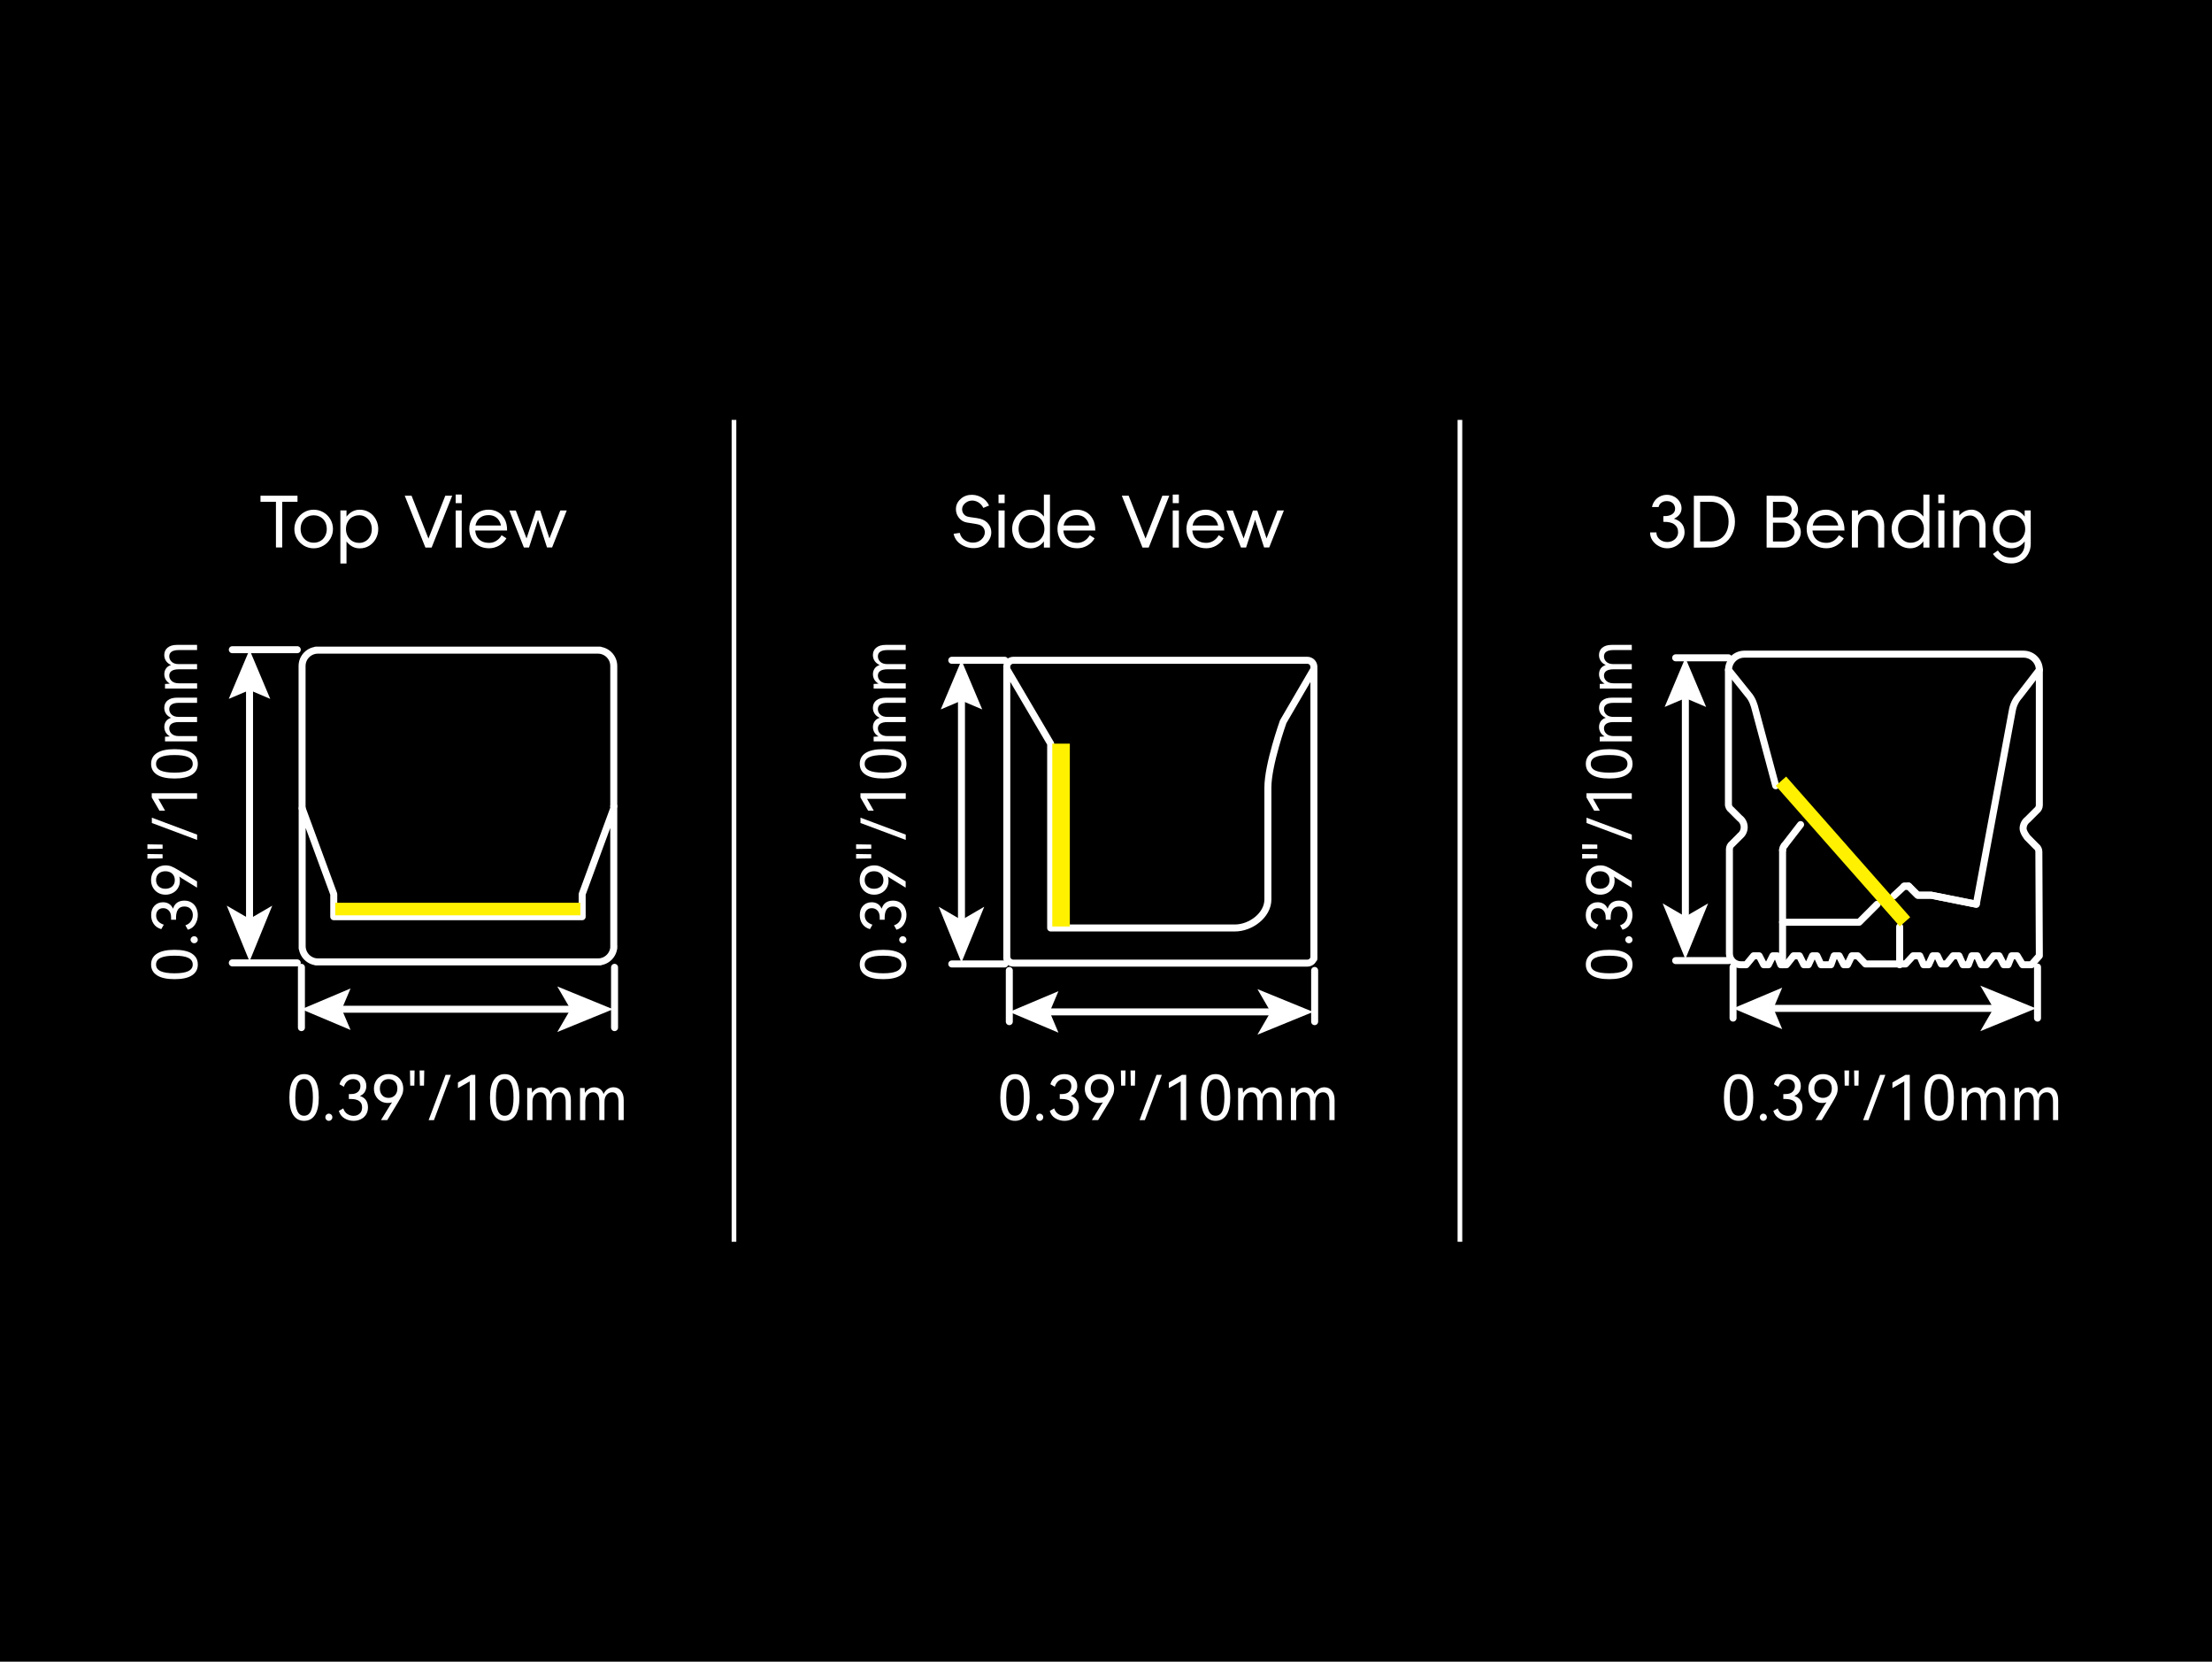 <?xml version="1.0" encoding="UTF-8"?>
<svg xmlns="http://www.w3.org/2000/svg" viewBox="0 0 474 356">
  <defs>
    <style>
      .cls-1 {
        stroke-linecap: round;
        stroke-linejoin: round;
        stroke-width: 1.5px;
      }

      .cls-1, .cls-2 {
        fill: none;
        stroke: #fff;
      }

      .cls-2 {
        stroke-miterlimit: 10;
      }

      .cls-3, .cls-4, .cls-5 {
        stroke-width: 0px;
      }

      .cls-4 {
        fill: #fff;
      }

      .cls-5 {
        fill: #fff100;
      }
    </style>
  </defs>
  <g id="BG">
    <rect class="cls-3" x="-10.33" y="-7.5" width="494.67" height="371"/>
  </g>
  <g id="_图层_1" data-name="图层 1">
    <g>
      <path class="cls-4" d="m204.34,114.36s.01,0,.02,0l1.27-.19s.02.02.02.02c0,0,.01,0,.02,0,.16.7.55,1.24,1.18,1.61.62.37,1.3.52,2.02.43.72-.08,1.31-.42,1.75-1,.26-.35.4-.73.41-1.13.02-.4-.1-.77-.34-1.09-.24-.32-.59-.53-1.03-.64-.26-.07-.75-.16-1.47-.27-.16-.02-.48-.07-.97-.15-.73-.12-1.31-.46-1.75-1.03s-.64-1.2-.63-1.9c.01-.7.26-1.32.73-1.85.59-.65,1.32-1.03,2.18-1.13s1.69.05,2.47.46c.78.41,1.35,1,1.71,1.78,0,.01.01.02,0,.03,0,0-.01.01-.02.01l-1.18.49s-.02.01-.02,0c0,0,0-.01,0-.02-.28-.54-.66-.95-1.15-1.22s-1-.38-1.54-.31c-.53.07-1.01.32-1.42.76-.28.31-.42.66-.43,1.06-.01.4.11.75.35,1.06.24.31.59.51,1.04.59.15.03.3.06.45.08.15.02.32.05.52.07.63.08,1.16.17,1.59.28.75.22,1.32.6,1.72,1.14.4.54.59,1.14.58,1.81s-.23,1.28-.65,1.84c-.63.84-1.49,1.32-2.59,1.45-1.1.12-2.13-.1-3.08-.66-.95-.56-1.54-1.36-1.76-2.39,0,0,0-.02,0-.02Z"/>
      <path class="cls-4" d="m215.25,107.79h-1.26l-.02-.02v-1.81h.02s1.26-.01,1.26-.01c.01,0,.02,0,.03.01v1.81s-.02.02-.03.02Zm0,9.52h-1.26l-.02-.02v-7.91l.02-.02h1.26s.02,0,.03.02v7.91s-.02.02-.03.02Z"/>
      <path class="cls-4" d="m218.83,116.92c-.6-.37-1.08-.87-1.42-1.51-.34-.63-.52-1.33-.52-2.08s.17-1.44.52-2.08.82-1.14,1.42-1.51c.6-.37,1.28-.55,2.03-.55s1.38.2,1.94.61c.56.4,1,.92,1.3,1.56s.45,1.29.45,1.97-.15,1.34-.45,1.97c-.3.63-.73,1.15-1.3,1.56-.56.4-1.21.61-1.94.61s-1.43-.19-2.03-.55Zm3.59-1c.43-.25.77-.61,1.01-1.06s.37-.96.37-1.53-.12-1.08-.37-1.54-.58-.81-1.01-1.06c-.43-.25-.92-.38-1.47-.38-.49,0-.94.13-1.36.38-.41.25-.74.61-.97,1.06-.23.46-.35.96-.35,1.52s.12,1.06.35,1.51.56.8.97,1.06c.41.26.86.39,1.36.39.55,0,1.04-.13,1.47-.38Zm2.56,1.39h-1.26s-.02,0-.03-.02v-2.71l.28-1.21-.28-1.21v-6.19s.02-.01.03-.01h1.27v11.36Z"/>
      <path class="cls-4" d="m234.69,113.66s-.01,0-.02,0h-1.18c0-.73-.12-1.34-.36-1.84-.24-.49-.57-.86-.98-1.1-.41-.24-.88-.36-1.4-.36-.6,0-1.12.12-1.55.36s-.77.58-1,1.03c-.23.44-.35.97-.35,1.57s.12,1.14.35,1.59c.23.45.58.79,1.03,1.03s.99.36,1.62.36c.55,0,1.06-.14,1.52-.43s.84-.68,1.13-1.18c0,0,0-.02.01-.02.01,0,.02,0,.02,0l1,.64s.01,0,.01.02v.03c-.39.65-.92,1.16-1.58,1.54-.66.38-1.37.56-2.12.56-.84,0-1.58-.18-2.22-.54-.64-.36-1.14-.85-1.49-1.48s-.53-1.34-.53-2.13.18-1.5.53-2.12c.35-.62.85-1.11,1.48-1.47.63-.35,1.34-.53,2.14-.53.71,0,1.37.17,1.97.5.6.33,1.09.84,1.45,1.51.36.67.54,1.48.53,2.43,0,0,0,.02,0,.02Zm-.62,0h-6.64v-1.08h6.64v1.08Z"/>
      <path class="cls-4" d="m249.13,106.2h1.42v.03l-4.39,11.06s-.03.02-.06.02h-1.23s-.05,0-.06-.02l-4.41-11.06s0-.03,0-.03h1.43s.04,0,.03.01l3.61,9.16,3.6-9.16s.01-.01.04-.01Z"/>
      <path class="cls-4" d="m252.58,107.79h-1.26l-.02-.02v-1.81h.02s1.26-.01,1.26-.01c.01,0,.02,0,.03.01v1.81s-.02.02-.03.02Zm0,9.52h-1.26l-.02-.02v-7.91l.02-.02h1.26s.02,0,.03.02v7.91s-.02.02-.03.02Z"/>
      <path class="cls-4" d="m262.33,113.66s-.01,0-.02,0h-1.18c0-.73-.12-1.34-.36-1.84-.24-.49-.57-.86-.98-1.1-.41-.24-.88-.36-1.4-.36-.6,0-1.12.12-1.55.36s-.77.58-1,1.03c-.23.44-.35.97-.35,1.57s.12,1.14.35,1.59c.23.45.58.79,1.03,1.03s.99.36,1.62.36c.55,0,1.06-.14,1.52-.43s.84-.68,1.13-1.18c0,0,0-.02.01-.02.01,0,.02,0,.02,0l1,.64s.01,0,.01.02v.03c-.39.65-.92,1.16-1.58,1.54-.66.38-1.37.56-2.12.56-.84,0-1.58-.18-2.22-.54-.64-.36-1.14-.85-1.49-1.48s-.53-1.34-.53-2.13.18-1.5.53-2.12c.35-.62.85-1.11,1.48-1.47.63-.35,1.34-.53,2.14-.53.71,0,1.37.17,1.97.5.6.33,1.09.84,1.45,1.51.36.67.54,1.48.53,2.43,0,0,0,.02,0,.02Zm-.62,0h-6.64v-1.08h6.64v1.08Z"/>
      <path class="cls-4" d="m273.76,109.36h1.32s.03,0,.03,0v.02l-3.12,7.88s-.02.03-.05.03h-1.03s-.02,0-.02,0c0,0-.01-.01-.02-.02l-1.92-5.92-1.92,5.92s-.01.02-.03.03h-1.03s-.05,0-.06-.03l-3.1-7.88s0-.02,0-.02c0,0,0,0,.02,0h1.33s.02,0,.04.02l2.29,5.96,1.99-5.96s0-.02.03-.02h.87s.04,0,.04.02l1.98,5.96,2.31-5.96s.03-.02.04-.02Z"/>
    </g>
    <g>
      <path class="cls-4" d="m63.75,106.21v1.26s0,.02-.02.03h-7.9s-.01-.02-.01-.03v-1.27h7.91l.02.02Zm-3.29,11.08s-.01,0-.02,0h-1.29s-.02,0-.02,0c0,0,0-.01,0-.02v-10.48h1.35v10.48s0,.02,0,.02Z"/>
      <path class="cls-4" d="m65.14,116.91c-.63-.38-1.14-.88-1.51-1.51-.37-.63-.55-1.32-.55-2.06s.19-1.44.56-2.08c.37-.63.88-1.14,1.51-1.51.63-.37,1.32-.55,2.06-.55s1.44.18,2.08.55,1.14.87,1.51,1.51c.37.63.55,1.33.55,2.08s-.19,1.43-.55,2.06c-.37.63-.87,1.14-1.51,1.51-.63.37-1.33.56-2.08.56s-1.44-.19-2.08-.56Zm3.53-1.02c.43-.25.76-.6,1-1.05.23-.44.35-.95.35-1.51s-.12-1.08-.35-1.52c-.23-.44-.57-.79-1-1.04-.43-.25-.91-.37-1.45-.37s-1.02.12-1.45.37c-.43.25-.76.6-1,1.04-.24.44-.35.95-.35,1.52s.12,1.06.36,1.51.57.79,1,1.05.91.38,1.45.38,1.02-.13,1.45-.38Z"/>
      <path class="cls-4" d="m74.22,120.72h-1.26l-.02-.02v-11.33l.02-.02h1.26s.02,0,.03.02v2.76l-.28,1.17.28,1.21v6.19s-.02.02-.03.02Zm4.89-10.97c.6.37,1.08.87,1.42,1.51.34.63.52,1.33.52,2.08s-.17,1.44-.52,2.08c-.34.63-.82,1.14-1.42,1.51s-1.28.55-2.03.55-1.38-.2-1.94-.61c-.56-.4-1-.92-1.3-1.56-.3-.63-.45-1.29-.45-1.97s.15-1.34.45-1.97.73-1.15,1.3-1.56c.56-.4,1.21-.61,1.94-.61s1.43.18,2.03.55Zm-3.59,1c-.43.25-.77.61-1.01,1.06-.25.45-.37.96-.37,1.53s.12,1.08.37,1.54c.24.45.58.81,1.01,1.06.43.25.92.37,1.47.37.49,0,.94-.13,1.36-.38.41-.25.74-.61.97-1.06.23-.45.35-.96.35-1.52s-.12-1.06-.35-1.51c-.23-.45-.56-.8-.97-1.06s-.86-.39-1.36-.39c-.55,0-1.04.13-1.47.38Z"/>
      <path class="cls-4" d="m95.47,106.2h1.42v.03l-4.39,11.06s-.03.02-.06.02h-1.23s-.05,0-.06-.02l-4.41-11.06s0-.03,0-.03h1.43s.04,0,.03.02l3.61,9.16,3.6-9.16s.01-.02.04-.02Z"/>
      <path class="cls-4" d="m98.91,107.79h-1.27v-1.84h1.27s.02,0,.03.02v1.81s-.02.01-.03.01Zm0,9.52h-1.26v-.02s-.01-7.91-.01-7.91v-.02h1.27s.02,0,.03.02v7.91s-.02.02-.03.02Z"/>
      <path class="cls-4" d="m108.66,113.66s-.01,0-.02,0h-1.18c0-.73-.12-1.34-.36-1.84s-.57-.86-.98-1.1c-.41-.24-.88-.36-1.4-.36-.6,0-1.12.12-1.55.36s-.77.58-1,1.03c-.23.44-.35.97-.35,1.57s.12,1.14.35,1.59c.23.45.58.79,1.03,1.03s.99.36,1.62.36c.55,0,1.06-.14,1.52-.43.46-.29.84-.68,1.13-1.18,0,0,0-.02.01-.02.01,0,.01,0,.01,0l1,.64s.01,0,.01.02v.03c-.39.65-.92,1.16-1.58,1.54-.66.37-1.37.56-2.12.56-.84,0-1.58-.18-2.22-.54-.64-.36-1.14-.85-1.49-1.48-.35-.63-.53-1.34-.53-2.13s.18-1.5.53-2.12c.35-.62.85-1.11,1.48-1.47.63-.35,1.34-.53,2.14-.53.71,0,1.37.17,1.97.5s1.09.84,1.45,1.51c.36.67.54,1.48.53,2.43,0,.01,0,.02,0,.02Zm-.62,0h-6.64v-1.08h6.64v1.08Z"/>
      <path class="cls-4" d="m120.09,109.36h1.32s.03,0,.03,0v.02l-3.12,7.88s-.01.03-.04.03h-1.03s-.02,0-.02,0l-.02-.02-1.92-5.92-1.92,5.92s-.01.02-.03.03h-1.03s-.05,0-.06-.03l-3.1-7.88s0-.02,0-.02c0,0,0,0,.02,0h1.33s.02,0,.04.02l2.29,5.96,1.99-5.96s0-.02.03-.02h.87s.04,0,.04.02l1.98,5.96,2.31-5.96s.03-.02.04-.02Z"/>
    </g>
    <g>
      <path class="cls-4" d="m356.43,111.82v-1.2s0-.02,0-.03c0,0,.01-.02.02-.02.77.03,1.38-.1,1.83-.38.45-.29.67-.68.67-1.19,0-.31-.08-.59-.22-.85-.15-.25-.36-.45-.63-.59s-.57-.21-.91-.21c-.47,0-.86.11-1.17.34-.31.22-.51.53-.61.92v.02s-.02,0-.02,0c0,0,0,0-.01,0h-1.36s-.02-.02-.01-.03c.09-.47.28-.9.57-1.3.29-.39.66-.71,1.12-.94.46-.23.96-.35,1.5-.35s1.07.13,1.55.39c.48.26.87.61,1.15,1.06.29.45.43.93.43,1.44,0,.54-.17,1.01-.52,1.42s-.83.73-1.45.96v-.24c.85.2,1.5.55,1.95,1.06.45.51.67,1.16.67,1.95,0,.6-.17,1.16-.52,1.69-.34.52-.8.94-1.36,1.26-.56.31-1.17.47-1.81.47s-1.25-.15-1.82-.46c-.58-.31-1.03-.72-1.38-1.24-.34-.51-.51-1.07-.5-1.67-.01,0,0-.02.02-.03h1.3s.03,0,.04,0c0,0,0,.01,0,.02,0,.38.09.72.3,1.03s.49.55.85.73c.36.18.75.27,1.18.27s.82-.09,1.17-.28c.35-.19.63-.44.83-.75s.31-.67.31-1.06c0-.73-.27-1.29-.79-1.68-.53-.39-1.31-.57-2.35-.55-.01.01-.02,0-.03-.01Z"/>
      <path class="cls-4" d="m362.97,117.3s0-.01,0-.02v-11.05s0-.02,0-.02c0,0,.01,0,.02,0h1.33v11.11h-1.33s-.02,0-.02,0Zm.73-1.3h2.82c.82,0,1.52-.19,2.11-.55.58-.37,1.03-.88,1.33-1.52.3-.64.45-1.37.45-2.17s-.15-1.55-.44-2.2-.73-1.15-1.32-1.51c-.58-.36-1.29-.55-2.12-.55h-2.82v-1.3h2.82c1.07,0,2,.25,2.79.76.79.51,1.4,1.19,1.82,2.04.42.85.63,1.77.63,2.76s-.21,1.88-.63,2.73c-.42.85-1.03,1.53-1.82,2.05-.79.52-1.73.77-2.79.77h-2.82v-1.3Z"/>
      <path class="cls-4" d="m378.56,117.28v-11.05s.01-.02.03-.03h1.33v11.11h-1.33s-.03-.02-.03-.03Zm.94-6.43h2.47c.63,0,1.11-.15,1.45-.46.34-.31.51-.72.51-1.23,0-.33-.08-.62-.23-.86-.15-.25-.38-.44-.67-.58-.29-.14-.64-.21-1.06-.21h-2.28v-1.3h2.28c.62,0,1.18.13,1.69.39.5.26.9.62,1.2,1.07.29.46.44.95.44,1.49s-.15,1.04-.44,1.47c-.29.43-.69.76-1.19,1-.5.23-1.06.35-1.69.35h-2.47v-1.12Zm.19,5.16h2.56c.44,0,.83-.09,1.18-.27.34-.18.61-.42.81-.73.19-.3.29-.64.29-1.01s-.1-.69-.29-1c-.2-.31-.46-.56-.81-.74s-.74-.28-1.18-.28h-2.56v-1.12h2.56c.64,0,1.24.14,1.8.42.56.28,1.01.66,1.34,1.14s.5,1.01.5,1.59-.17,1.14-.5,1.64c-.33.5-.78.91-1.34,1.21s-1.16.46-1.8.46h-2.56v-1.3Z"/>
      <path class="cls-4" d="m395.22,113.66s-.01,0-.02,0h-1.18c0-.73-.12-1.34-.36-1.84-.24-.49-.57-.86-.98-1.1-.42-.24-.88-.36-1.4-.36-.6,0-1.12.12-1.55.36s-.77.58-1,1.03c-.23.44-.35.97-.35,1.57s.12,1.14.35,1.59c.23.45.58.79,1.03,1.03s.99.36,1.62.36c.55,0,1.06-.14,1.52-.43.46-.28.84-.68,1.13-1.18,0,0,0-.02.02-.02,0,0,.01,0,.01,0l1,.64s.02,0,.02.02v.03c-.39.65-.92,1.16-1.58,1.54-.67.38-1.37.56-2.12.56-.84,0-1.58-.18-2.22-.54-.64-.36-1.14-.85-1.49-1.48s-.53-1.34-.53-2.13.18-1.5.53-2.12c.35-.62.85-1.11,1.48-1.47.63-.35,1.34-.53,2.14-.53.71,0,1.37.17,1.97.5.6.33,1.09.84,1.45,1.51.36.67.54,1.48.53,2.43,0,0,0,.02,0,.02Zm-.62,0h-6.64v-1.08h6.64v1.08Z"/>
      <path class="cls-4" d="m397.33,111.72c.33-.76.79-1.38,1.39-1.84.6-.46,1.28-.69,2.04-.69.52,0,1.01.15,1.47.44s.83.71,1.11,1.25.42,1.14.42,1.8v4.6l-.02.02h-1.26s-.02,0-.03-.02v-4.6c0-.45-.1-.84-.29-1.18-.19-.33-.44-.59-.74-.78-.31-.18-.63-.28-.97-.28-.47,0-.88.11-1.22.34-.34.23-.61.55-.81.99s-.29.96-.29,1.58l-1.3.81c0-.87.16-1.69.49-2.45Zm.78,5.58h-1.26l-.02-.02v-7.91l.02-.02h1.26s.02,0,.03.02v7.91s-.02.02-.03.02Z"/>
      <path class="cls-4" d="m407.29,116.92c-.6-.37-1.08-.87-1.42-1.51-.34-.63-.52-1.33-.52-2.08s.17-1.44.52-2.08.82-1.14,1.42-1.51,1.28-.55,2.03-.55,1.38.2,1.94.61c.56.4,1,.92,1.3,1.56s.45,1.29.45,1.97-.15,1.34-.45,1.97c-.3.63-.73,1.15-1.3,1.56-.56.4-1.21.61-1.94.61s-1.43-.19-2.03-.55Zm3.59-1c.43-.25.77-.61,1.01-1.06.24-.45.37-.96.37-1.53s-.12-1.08-.37-1.54c-.25-.45-.58-.81-1.01-1.06-.43-.25-.92-.38-1.47-.38-.49,0-.94.13-1.36.38-.42.25-.74.61-.97,1.06-.23.46-.35.96-.35,1.52s.12,1.06.35,1.51c.24.45.56.8.97,1.06.41.26.86.39,1.36.39.55,0,1.04-.13,1.47-.38Zm2.56,1.39h-1.26s-.02,0-.03-.02v-2.71l.28-1.21-.28-1.21v-6.19s.02-.01.03-.01h1.27v11.35l-.02.02Z"/>
      <path class="cls-4" d="m416.63,107.79h-1.26l-.02-.02v-1.81h.02s1.26-.01,1.26-.01c0,0,.02,0,.03.01v1.81s-.02.02-.03.02Zm0,9.52h-1.26l-.02-.02v-7.91l.02-.02h1.26s.02,0,.03.02v7.91s-.02.02-.03.02Z"/>
      <path class="cls-4" d="m419.04,111.72c.33-.76.79-1.38,1.39-1.84.6-.46,1.28-.69,2.04-.69.52,0,1.01.15,1.47.44.46.29.83.71,1.11,1.25.28.54.42,1.14.42,1.8v4.6l-.02.02h-1.26s-.02,0-.03-.02v-4.6c0-.45-.1-.84-.28-1.18-.19-.33-.44-.59-.74-.78-.3-.18-.63-.28-.97-.28-.47,0-.88.11-1.22.34-.34.23-.61.55-.81.99-.2.43-.29.96-.29,1.58l-1.3.81c0-.87.17-1.69.5-2.45Zm.78,5.58h-1.26l-.02-.02v-7.91l.02-.02h1.26s.02,0,.03.02v7.91s-.02.02-.03.02Z"/>
      <path class="cls-4" d="m429,116.92c-.6-.37-1.08-.87-1.42-1.51-.34-.63-.52-1.33-.52-2.08s.17-1.44.52-2.08.82-1.14,1.42-1.51c.6-.37,1.28-.55,2.02-.55s1.39.2,1.96.61c.56.4,1,.93,1.3,1.57.3.64.45,1.29.45,1.96s-.15,1.32-.45,1.96c-.3.64-.73,1.16-1.3,1.57-.56.4-1.22.61-1.96.61s-1.41-.19-2.02-.55Zm-1.93,1.75s.01,0,.02-.02l1-.69s.03,0,.04,0c.36.52.76.9,1.21,1.14.44.24,1.01.36,1.7.36.53,0,1.01-.12,1.44-.35.43-.23.77-.57,1.01-1.02.24-.44.37-.97.37-1.57v-2.1l.22-1.11-.22-1.12v-2.82s.02-.02.03-.02h1.26v.02s.01,7.15.01,7.15c0,.81-.19,1.53-.56,2.17s-.88,1.13-1.51,1.49c-.63.36-1.32.54-2.05.54-.92,0-1.7-.18-2.35-.55-.64-.37-1.19-.86-1.63-1.48-.01-.01-.01-.02,0-.02Zm5.52-2.75c.43-.25.77-.61,1.01-1.06.25-.46.37-.96.37-1.52s-.12-1.08-.37-1.53c-.24-.45-.58-.8-1.01-1.06-.43-.25-.92-.38-1.48-.38-.48,0-.93.13-1.34.38-.41.25-.74.61-.97,1.06-.24.46-.35.96-.35,1.52s.12,1.06.35,1.51c.23.45.56.8.97,1.06.41.26.86.39,1.35.39.56,0,1.05-.13,1.48-.38Z"/>
    </g>
    <line class="cls-2" x1="157.28" y1="89.96" x2="157.28" y2="266.04"/>
    <line class="cls-2" x1="312.84" y1="89.96" x2="312.84" y2="266.04"/>
    <line class="cls-1" x1="64.59" y1="207.24" x2="64.59" y2="220.16"/>
    <line class="cls-1" x1="131.69" y1="207.24" x2="131.69" y2="220.16"/>
    <g>
      <line class="cls-1" x1="71.75" y1="216.22" x2="122.89" y2="216.22"/>
      <polygon class="cls-4" points="75.12 220.66 73.23 216.22 75.12 211.77 64.59 216.22 75.12 220.66"/>
      <polygon class="cls-4" points="131.36 216.22 119.42 221.1 122.26 216.22 119.42 211.34 131.36 216.22"/>
    </g>
    <g>
      <path class="cls-4" d="m67.5,238.86c-.54.84-1.32,1.27-2.34,1.27s-1.78-.42-2.33-1.27c-.54-.85-.82-2.09-.82-3.72s.27-2.89.82-3.74c.54-.85,1.32-1.28,2.33-1.28s1.8.42,2.34,1.27c.54.85.81,2.1.81,3.75s-.27,2.89-.81,3.73Zm-3.76-.79c.3.65.78.97,1.42.97s1.12-.32,1.43-.96c.31-.64.46-1.62.46-2.95s-.15-2.33-.46-2.98c-.31-.65-.79-.97-1.43-.97s-1.12.32-1.42.97c-.3.65-.46,1.64-.46,2.98s.15,2.3.46,2.94Z"/>
      <path class="cls-4" d="m69.94,239.9c-.15-.15-.22-.33-.22-.54s.07-.39.22-.54.32-.23.52-.23.39.08.54.23c.15.15.22.33.22.54s-.07.39-.22.54c-.15.15-.32.23-.54.23s-.38-.08-.52-.23Z"/>
      <path class="cls-4" d="m78.42,235.7c.29.42.43.93.43,1.54s-.14,1.12-.42,1.56c-.28.44-.66.77-1.13.99-.47.23-.98.34-1.54.34-.71,0-1.36-.18-1.95-.54-.6-.36-1-.89-1.2-1.59l.95-.54c.17.53.46.93.87,1.2.41.27.85.4,1.33.4.52,0,.96-.16,1.31-.48.35-.32.52-.77.52-1.35,0-1.18-.81-1.78-2.43-1.78h-.41v-1.06h.48c.65,0,1.15-.16,1.49-.48.34-.32.51-.72.51-1.22,0-.47-.15-.83-.44-1.1-.29-.26-.67-.4-1.13-.4s-.88.14-1.21.42-.59.69-.76,1.22l-.95-.54c.21-.72.58-1.26,1.12-1.62.53-.37,1.16-.55,1.88-.55.83,0,1.5.23,2,.7.5.47.76,1.08.76,1.84,0,.49-.11.91-.34,1.29s-.57.65-1.04.85c.58.19,1.02.49,1.31.9Z"/>
      <path class="cls-4" d="m84.9,230.51c.48.27.85.64,1.11,1.11.27.48.4,1.02.4,1.63,0,.48-.09.92-.26,1.32-.17.4-.46.93-.85,1.58l-2.32,3.82h-1.34l2-3.26c.12-.19.25-.38.37-.54-.27.09-.58.13-.91.13-.57,0-1.09-.14-1.54-.41-.45-.27-.8-.65-1.05-1.11s-.38-.98-.38-1.55.13-1.11.4-1.59c.27-.48.64-.85,1.13-1.12s1.02-.4,1.61-.4,1.15.13,1.63.4Zm-.26,4.14c.34-.38.51-.86.51-1.46s-.17-1.08-.51-1.45c-.34-.37-.8-.55-1.37-.55s-1.02.19-1.36.56c-.34.37-.51.85-.51,1.44s.17,1.09.5,1.46c.34.38.79.56,1.36.56s1.03-.19,1.37-.56Z"/>
      <path class="cls-4" d="m87.9,232.59l-.05-3.25h.99l-.05,3.25h-.89Zm2.07,0l-.05-3.25h.99l-.05,3.25h-.89Z"/>
      <path class="cls-4" d="m91.85,239.98l3.63-9.7h1.14l-3.63,9.7h-1.14Z"/>
      <path class="cls-4" d="m98.13,233.13v-1.22l2.82-1.64h.9v9.71h-1.19v-8.3l-2.53,1.44Z"/>
      <path class="cls-4" d="m110.49,238.86c-.54.84-1.32,1.27-2.34,1.27s-1.78-.42-2.33-1.27c-.54-.85-.82-2.09-.82-3.72s.27-2.89.82-3.74c.54-.85,1.32-1.28,2.33-1.28s1.8.42,2.34,1.27c.54.85.81,2.1.81,3.75s-.27,2.89-.81,3.73Zm-3.76-.79c.3.65.78.97,1.42.97s1.12-.32,1.43-.96c.31-.64.46-1.62.46-2.95s-.15-2.33-.46-2.98c-.31-.65-.79-.97-1.43-.97s-1.12.32-1.42.97c-.3.65-.46,1.64-.46,2.98s.15,2.3.46,2.94Z"/>
      <path class="cls-4" d="m121.72,233.65c.41.47.61,1.15.61,2.03v4.29h-1.11v-3.92c0-.66-.11-1.17-.34-1.52-.23-.35-.57-.52-1.02-.52s-.85.18-1.17.53c-.32.35-.48.86-.48,1.52v3.91h-1.11v-3.92c0-.65-.11-1.16-.34-1.51-.23-.35-.57-.53-1.01-.53s-.85.18-1.17.54c-.32.36-.48.86-.48,1.52v3.91h-1.13v-6.88h.99c0,.3.03.65.07,1.05.23-.4.52-.7.87-.9.35-.2.73-.3,1.15-.3.46,0,.86.12,1.21.36.35.24.6.6.76,1.08.22-.49.52-.85.89-1.09.38-.24.79-.36,1.24-.36.65,0,1.18.24,1.59.71Z"/>
      <path class="cls-4" d="m133.04,233.65c.41.47.61,1.15.61,2.03v4.29h-1.11v-3.92c0-.66-.11-1.17-.34-1.52-.23-.35-.57-.52-1.02-.52s-.85.18-1.17.53c-.32.35-.48.86-.48,1.52v3.91h-1.11v-3.92c0-.65-.11-1.16-.34-1.51-.23-.35-.57-.53-1.01-.53s-.85.18-1.17.54c-.32.36-.48.86-.48,1.52v3.91h-1.13v-6.88h.99c0,.3.03.65.07,1.05.23-.4.52-.7.87-.9.35-.2.73-.3,1.15-.3.46,0,.86.12,1.21.36.35.24.6.6.76,1.08.22-.49.52-.85.89-1.09.38-.24.79-.36,1.24-.36.65,0,1.18.24,1.59.71Z"/>
    </g>
    <line class="cls-1" x1="63.7" y1="139.19" x2="49.78" y2="139.19"/>
    <line class="cls-1" x1="63.7" y1="206.29" x2="49.78" y2="206.29"/>
    <g>
      <line class="cls-1" x1="53.47" y1="146.36" x2="53.47" y2="197.49"/>
      <polygon class="cls-4" points="49.02 149.73 53.47 147.84 57.91 149.73 53.47 139.19 49.02 149.73"/>
      <polygon class="cls-4" points="53.47 205.97 48.59 194.03 53.47 196.86 58.34 194.03 53.47 205.97"/>
    </g>
    <g>
      <path class="cls-4" d="m41.12,204.3c.84.54,1.27,1.32,1.27,2.34s-.42,1.78-1.27,2.33-2.09.81-3.72.81-2.89-.27-3.74-.81-1.28-1.32-1.28-2.33.42-1.8,1.27-2.34c.85-.54,2.1-.81,3.75-.81s2.89.27,3.73.81Zm-.79,3.76c.65-.31.97-.78.97-1.42s-.32-1.12-.96-1.43c-.64-.31-1.62-.46-2.95-.46s-2.33.15-2.98.46c-.65.31-.97.79-.97,1.43s.32,1.12.97,1.42c.65.3,1.64.46,2.98.46s2.3-.15,2.94-.46Z"/>
      <path class="cls-4" d="m42.15,201.86c-.15.15-.33.22-.54.22s-.39-.07-.54-.22c-.15-.15-.23-.32-.23-.52s.07-.39.23-.54c.15-.15.33-.22.54-.22s.39.07.54.22c.15.15.23.32.23.54s-.08.38-.23.52Z"/>
      <path class="cls-4" d="m37.96,193.38c.42-.29.93-.43,1.54-.43s1.12.14,1.56.42.77.66.99,1.13.34.98.34,1.54c0,.71-.18,1.36-.54,1.95-.36.6-.89,1-1.59,1.2l-.54-.95c.53-.17.93-.46,1.2-.87.27-.41.4-.85.4-1.33,0-.52-.16-.96-.48-1.31-.32-.35-.77-.52-1.34-.52-1.18,0-1.78.81-1.78,2.43v.41h-1.06v-.48c0-.65-.16-1.15-.48-1.49-.32-.34-.72-.51-1.22-.51-.47,0-.83.15-1.1.44s-.4.67-.4,1.13.14.88.42,1.21c.28.33.69.58,1.22.76l-.54.95c-.72-.21-1.26-.58-1.62-1.12-.37-.53-.55-1.16-.55-1.88,0-.83.23-1.5.7-2,.47-.5,1.08-.76,1.84-.76.49,0,.91.11,1.29.34.37.23.65.57.85,1.04.19-.58.49-1.02.9-1.31Z"/>
      <path class="cls-4" d="m32.76,186.91c.27-.48.64-.85,1.11-1.11.48-.27,1.02-.4,1.63-.4.48,0,.92.09,1.32.26.4.17.93.46,1.58.85l3.82,2.32v1.34l-3.26-2c-.19-.12-.38-.25-.54-.37.09.27.13.58.13.91,0,.57-.14,1.09-.41,1.54s-.64.8-1.11,1.05c-.47.25-.98.38-1.55.38s-1.11-.13-1.59-.4c-.48-.27-.85-.64-1.12-1.13-.27-.48-.4-1.02-.4-1.61s.13-1.15.4-1.63Zm4.14.26c-.38-.34-.86-.51-1.46-.51s-1.08.17-1.45.51c-.37.34-.55.8-.55,1.37s.19,1.02.56,1.36c.37.34.85.51,1.44.51s1.09-.17,1.46-.5c.38-.34.56-.79.56-1.36s-.19-1.03-.56-1.37Z"/>
      <path class="cls-4" d="m34.84,181.83l-3.25.05v-.99l3.25.05v.89Zm0,2.07l-3.25.05v-.99l3.25.05v.89Z"/>
      <path class="cls-4" d="m42.24,179.95l-9.7-3.63v-1.14l9.7,3.63v1.14Z"/>
      <path class="cls-4" d="m35.38,173.67h-1.22l-1.64-2.82v-.9h9.71v1.19h-8.3l1.44,2.53Z"/>
      <path class="cls-4" d="m41.12,161.31c.84.54,1.27,1.32,1.27,2.34s-.42,1.78-1.27,2.33-2.09.81-3.72.81-2.89-.27-3.74-.81-1.28-1.32-1.28-2.33.42-1.8,1.27-2.34c.85-.54,2.1-.81,3.75-.81s2.89.27,3.73.81Zm-.79,3.76c.65-.31.97-.78.97-1.42s-.32-1.12-.96-1.43c-.64-.31-1.62-.46-2.95-.46s-2.33.15-2.98.46c-.65.31-.97.79-.97,1.43s.32,1.12.97,1.42c.65.3,1.64.46,2.98.46s2.3-.15,2.94-.46Z"/>
      <path class="cls-4" d="m35.91,150.08c.47-.41,1.15-.61,2.03-.61h4.29v1.11h-3.92c-.66,0-1.17.11-1.52.34-.35.23-.52.57-.52,1.02s.18.85.53,1.17c.35.32.86.48,1.52.48h3.91v1.11h-3.92c-.65,0-1.16.11-1.51.34-.35.23-.53.57-.53,1.01s.18.85.54,1.17c.36.32.86.48,1.52.48h3.91v1.13h-6.88v-.99c.3,0,.65-.03,1.05-.07-.4-.23-.7-.52-.9-.87-.2-.35-.3-.73-.3-1.15,0-.46.12-.86.36-1.21.24-.35.6-.6,1.08-.76-.49-.22-.85-.52-1.09-.89s-.36-.79-.36-1.24c0-.65.24-1.18.71-1.59Z"/>
      <path class="cls-4" d="m35.91,138.77c.47-.41,1.15-.61,2.03-.61h4.29v1.11h-3.92c-.66,0-1.17.11-1.52.34-.35.23-.52.57-.52,1.02s.18.85.53,1.17c.35.32.86.48,1.52.48h3.91v1.11h-3.92c-.65,0-1.16.11-1.51.34-.35.23-.53.57-.53,1.01s.18.85.54,1.17c.36.32.86.48,1.52.48h3.91v1.13h-6.88v-.99c.3,0,.65-.03,1.05-.07-.4-.23-.7-.52-.9-.87-.2-.35-.3-.73-.3-1.15,0-.46.12-.86.36-1.21.24-.35.6-.6,1.08-.76-.49-.22-.85-.52-1.09-.89s-.36-.79-.36-1.24c0-.65.24-1.18.71-1.59Z"/>
    </g>
    <path class="cls-1" d="m131.52,172.74v-30.06c0-1.87-1.52-3.39-3.39-3.39h.48-60.97.48c-1.87,0-3.39,1.52-3.39,3.39v30.49"/>
    <path class="cls-1" d="m131.52,203.17v-30.43.43l-6.77,18.39v4.84h-53.23v-4.84l-6.77-18.39v30-.48c0,1.87,1.52,3.39,3.39,3.39h-.48,60.97-.48c1.87,0,3.39-1.52,3.39-3.39"/>
    <rect class="cls-5" x="71.84" y="193.41" width="52.53" height="2.69"/>
    <line class="cls-1" x1="215.31" y1="141.46" x2="203.95" y2="141.46"/>
    <line class="cls-1" x1="215.31" y1="206.52" x2="203.95" y2="206.52"/>
    <g>
      <line class="cls-1" x1="206.03" y1="148.62" x2="206.03" y2="197.73"/>
      <polygon class="cls-4" points="201.59 151.99 206.03 150.1 210.48 151.99 206.03 141.46 201.59 151.99"/>
      <polygon class="cls-4" points="206.03 206.2 201.16 194.26 206.03 197.1 210.91 194.26 206.03 206.2"/>
    </g>
    <g>
      <path class="cls-4" d="m192.97,204.3c.84.54,1.27,1.32,1.27,2.34s-.42,1.78-1.27,2.33-2.09.81-3.72.81-2.89-.27-3.74-.81-1.28-1.32-1.28-2.33.42-1.8,1.27-2.34c.85-.54,2.1-.81,3.75-.81s2.89.27,3.73.81Zm-.79,3.76c.65-.31.97-.78.97-1.42s-.32-1.12-.96-1.43c-.64-.31-1.62-.46-2.95-.46s-2.33.15-2.98.46c-.65.31-.97.79-.97,1.43s.32,1.12.97,1.42c.65.3,1.64.46,2.98.46s2.3-.15,2.94-.46Z"/>
      <path class="cls-4" d="m194,201.86c-.15.15-.33.22-.54.22s-.39-.07-.54-.22c-.15-.15-.23-.32-.23-.52s.07-.39.23-.54c.15-.15.33-.22.54-.22s.39.07.54.22c.15.15.23.32.23.54s-.08.38-.23.52Z"/>
      <path class="cls-4" d="m189.81,193.38c.42-.29.93-.43,1.54-.43s1.12.14,1.56.42.77.66.99,1.13.34.98.34,1.54c0,.71-.18,1.36-.54,1.95-.36.6-.89,1-1.59,1.2l-.54-.95c.53-.17.93-.46,1.2-.87.27-.41.4-.85.4-1.33,0-.52-.16-.96-.48-1.31-.32-.35-.77-.52-1.34-.52-1.18,0-1.78.81-1.78,2.43v.41h-1.06v-.48c0-.65-.16-1.15-.48-1.49-.32-.34-.72-.51-1.22-.51-.47,0-.83.15-1.1.44s-.4.67-.4,1.13.14.88.42,1.21c.28.33.69.58,1.22.76l-.54.95c-.72-.21-1.26-.58-1.62-1.12-.37-.53-.55-1.16-.55-1.88,0-.83.23-1.5.7-2,.47-.5,1.08-.76,1.84-.76.49,0,.91.11,1.29.34.37.23.65.57.85,1.04.19-.58.49-1.02.9-1.31Z"/>
      <path class="cls-4" d="m184.61,186.91c.27-.48.64-.85,1.11-1.11.48-.27,1.02-.4,1.63-.4.48,0,.92.09,1.32.26.4.17.93.46,1.58.85l3.82,2.32v1.34l-3.26-2c-.19-.12-.38-.25-.54-.37.09.27.13.58.13.91,0,.57-.14,1.09-.41,1.54s-.64.8-1.11,1.05c-.47.25-.98.38-1.55.38s-1.11-.13-1.59-.4c-.48-.27-.85-.64-1.12-1.13-.27-.48-.4-1.02-.4-1.61s.13-1.15.4-1.63Zm4.14.26c-.38-.34-.86-.51-1.46-.51s-1.08.17-1.45.51c-.37.34-.55.8-.55,1.37s.19,1.02.56,1.36c.37.34.85.51,1.44.51s1.09-.17,1.46-.5c.38-.34.56-.79.56-1.36s-.19-1.03-.56-1.37Z"/>
      <path class="cls-4" d="m186.7,181.83l-3.25.05v-.99l3.25.05v.89Zm0,2.07l-3.25.05v-.99l3.25.05v.89Z"/>
      <path class="cls-4" d="m194.09,179.95l-9.7-3.63v-1.14l9.7,3.63v1.14Z"/>
      <path class="cls-4" d="m187.24,173.67h-1.22l-1.64-2.82v-.9h9.71v1.19h-8.3l1.44,2.53Z"/>
      <path class="cls-4" d="m192.97,161.31c.84.54,1.27,1.32,1.27,2.34s-.42,1.78-1.27,2.33-2.09.81-3.72.81-2.89-.27-3.74-.81-1.28-1.32-1.28-2.33.42-1.8,1.27-2.34c.85-.54,2.1-.81,3.75-.81s2.89.27,3.73.81Zm-.79,3.76c.65-.31.97-.78.97-1.42s-.32-1.12-.96-1.43c-.64-.31-1.62-.46-2.95-.46s-2.33.15-2.98.46c-.65.31-.97.79-.97,1.43s.32,1.12.97,1.42c.65.3,1.64.46,2.98.46s2.3-.15,2.94-.46Z"/>
      <path class="cls-4" d="m187.76,150.08c.47-.41,1.15-.61,2.03-.61h4.29v1.11h-3.92c-.66,0-1.17.11-1.52.34-.35.23-.52.57-.52,1.02s.18.85.53,1.17c.35.32.86.48,1.52.48h3.91v1.11h-3.92c-.65,0-1.16.11-1.51.34-.35.23-.53.57-.53,1.01s.18.85.54,1.17c.36.32.86.48,1.52.48h3.91v1.13h-6.88v-.99c.3,0,.65-.03,1.05-.07-.4-.23-.7-.52-.9-.87-.2-.35-.3-.73-.3-1.15,0-.46.12-.86.36-1.21.24-.35.6-.6,1.08-.76-.49-.22-.85-.52-1.09-.89s-.36-.79-.36-1.24c0-.65.24-1.18.71-1.59Z"/>
      <path class="cls-4" d="m187.76,138.77c.47-.41,1.15-.61,2.03-.61h4.29v1.11h-3.92c-.66,0-1.17.11-1.52.34-.35.23-.52.57-.52,1.02s.18.85.53,1.17c.35.32.86.48,1.52.48h3.91v1.11h-3.92c-.65,0-1.16.11-1.51.34-.35.23-.53.57-.53,1.01s.18.85.54,1.17c.36.32.86.48,1.52.48h3.91v1.13h-6.88v-.99c.3,0,.65-.03,1.05-.07-.4-.23-.7-.52-.9-.87-.2-.35-.3-.73-.3-1.15,0-.46.12-.86.36-1.21.24-.35.6-.6,1.08-.76-.49-.22-.85-.52-1.09-.89s-.36-.79-.36-1.24c0-.65.24-1.18.71-1.59Z"/>
    </g>
    <line class="cls-1" x1="216.28" y1="207.91" x2="216.28" y2="218.88"/>
    <line class="cls-1" x1="281.71" y1="207.91" x2="281.71" y2="218.88"/>
    <g>
      <line class="cls-1" x1="223.44" y1="216.79" x2="272.92" y2="216.79"/>
      <polygon class="cls-4" points="226.81 221.24 224.93 216.79 226.81 212.35 216.28 216.79 226.81 221.24"/>
      <polygon class="cls-4" points="281.39 216.79 269.45 221.67 272.28 216.79 269.45 211.91 281.39 216.79"/>
    </g>
    <g>
      <path class="cls-4" d="m219.84,238.86c-.54.84-1.32,1.27-2.34,1.27s-1.78-.42-2.33-1.27c-.54-.85-.82-2.09-.82-3.72s.27-2.89.82-3.74c.54-.85,1.32-1.28,2.33-1.28s1.8.42,2.34,1.27c.54.85.81,2.1.81,3.75s-.27,2.89-.81,3.73Zm-3.76-.79c.3.65.78.97,1.42.97s1.12-.32,1.43-.96c.31-.64.46-1.62.46-2.95s-.15-2.33-.46-2.98c-.31-.65-.79-.97-1.43-.97s-1.12.32-1.42.97c-.3.65-.46,1.64-.46,2.98s.15,2.3.46,2.94Z"/>
      <path class="cls-4" d="m222.27,239.9c-.15-.15-.22-.33-.22-.54s.07-.39.22-.54.32-.23.52-.23.39.08.54.23c.15.15.22.33.22.54s-.07.39-.22.54c-.15.15-.32.23-.54.23s-.38-.08-.52-.23Z"/>
      <path class="cls-4" d="m230.76,235.7c.29.42.43.93.43,1.54s-.14,1.12-.42,1.56c-.28.44-.66.77-1.13.99-.47.23-.98.34-1.54.34-.71,0-1.36-.18-1.95-.54-.6-.36-1-.89-1.2-1.59l.95-.54c.17.53.46.93.87,1.2.41.27.85.4,1.33.4.52,0,.96-.16,1.31-.48.35-.32.52-.77.52-1.35,0-1.18-.81-1.78-2.43-1.78h-.41v-1.06h.48c.65,0,1.15-.16,1.49-.48.34-.32.51-.72.51-1.22,0-.47-.15-.83-.44-1.1-.29-.26-.67-.4-1.13-.4s-.88.14-1.21.42-.59.69-.76,1.22l-.95-.54c.21-.72.58-1.26,1.12-1.62.53-.37,1.16-.55,1.88-.55.83,0,1.5.23,2,.7.5.47.76,1.08.76,1.84,0,.49-.11.91-.34,1.29s-.57.65-1.04.85c.58.19,1.02.49,1.31.9Z"/>
      <path class="cls-4" d="m237.23,230.51c.48.27.85.64,1.11,1.11.27.48.4,1.02.4,1.63,0,.48-.09.92-.26,1.32-.17.4-.46.93-.85,1.58l-2.32,3.82h-1.34l2-3.26c.12-.19.25-.38.37-.54-.27.09-.58.13-.91.13-.57,0-1.09-.14-1.54-.41-.45-.27-.8-.65-1.05-1.11s-.38-.98-.38-1.55.13-1.11.4-1.59c.27-.48.64-.85,1.13-1.12s1.02-.4,1.61-.4,1.15.13,1.63.4Zm-.26,4.14c.34-.38.51-.86.51-1.46s-.17-1.08-.51-1.45c-.34-.37-.8-.55-1.37-.55s-1.02.19-1.36.56c-.34.37-.51.85-.51,1.44s.17,1.09.5,1.46c.34.38.79.56,1.36.56s1.03-.19,1.37-.56Z"/>
      <path class="cls-4" d="m240.24,232.59l-.05-3.25h.99l-.05,3.25h-.89Zm2.07,0l-.05-3.25h.99l-.05,3.25h-.89Z"/>
      <path class="cls-4" d="m244.19,239.98l3.63-9.7h1.14l-3.63,9.7h-1.14Z"/>
      <path class="cls-4" d="m250.47,233.13v-1.22l2.82-1.64h.9v9.71h-1.19v-8.3l-2.53,1.44Z"/>
      <path class="cls-4" d="m262.82,238.86c-.54.84-1.32,1.27-2.34,1.27s-1.78-.42-2.33-1.27c-.54-.85-.82-2.09-.82-3.72s.27-2.89.82-3.74c.54-.85,1.32-1.28,2.33-1.28s1.8.42,2.34,1.27c.54.85.81,2.1.81,3.75s-.27,2.89-.81,3.73Zm-3.76-.79c.3.65.78.97,1.42.97s1.12-.32,1.43-.96c.31-.64.46-1.62.46-2.95s-.15-2.33-.46-2.98c-.31-.65-.79-.97-1.43-.97s-1.12.32-1.42.97c-.3.65-.46,1.64-.46,2.98s.15,2.3.46,2.94Z"/>
      <path class="cls-4" d="m274.06,233.65c.41.47.61,1.15.61,2.03v4.29h-1.11v-3.92c0-.66-.11-1.17-.34-1.52-.23-.35-.57-.52-1.02-.52s-.85.18-1.17.53c-.32.35-.48.86-.48,1.52v3.91h-1.11v-3.92c0-.65-.11-1.16-.34-1.51-.23-.35-.57-.53-1.01-.53s-.85.18-1.17.54c-.32.36-.48.86-.48,1.52v3.91h-1.13v-6.88h.99c0,.3.03.65.07,1.05.23-.4.52-.7.87-.9.35-.2.73-.3,1.15-.3.46,0,.86.12,1.21.36.35.24.6.6.76,1.08.22-.49.52-.85.89-1.09.38-.24.79-.36,1.24-.36.65,0,1.18.24,1.59.71Z"/>
      <path class="cls-4" d="m285.37,233.65c.41.47.61,1.15.61,2.03v4.29h-1.11v-3.92c0-.66-.11-1.17-.34-1.52-.23-.35-.57-.52-1.02-.52s-.85.18-1.17.53c-.32.35-.48.86-.48,1.52v3.91h-1.11v-3.92c0-.65-.11-1.16-.34-1.51-.23-.35-.57-.53-1.01-.53s-.85.18-1.17.54c-.32.36-.48.86-.48,1.52v3.91h-1.13v-6.88h.99c0,.3.03.65.07,1.05.23-.4.52-.7.87-.9.35-.2.73-.3,1.15-.3.46,0,.86.12,1.21.36.35.24.6.6.76,1.08.22-.49.52-.85.89-1.09.38-.24.79-.36,1.24-.36.65,0,1.18.24,1.59.71Z"/>
    </g>
    <path class="cls-1" d="m215.73,142.87c0-.78.63-1.41,1.41-1.41h63c.78,0,1.41.63,1.41,1.41"/>
    <path class="cls-1" d="m281.55,205.4v-62.06l-6.58,11.28s-3.28,9.18-3.28,14.1v23.98c0,3.38-3.69,6.11-7.06,6.11h-39.49v-39.49l-9.4-15.98v62.06-.47c0,.78.63,1.41,1.41,1.41h63c.78,0,1.41-.63,1.41-1.41"/>
    <rect class="cls-5" x="225.49" y="159.32" width="3.76" height="39.17"/>
    <path class="cls-1" d="m409,189.86h-.97.97Z"/>
    <line class="cls-1" x1="385.84" y1="176.66" x2="382.4" y2="181.11"/>
    <path class="cls-1" d="m382.4,181.11c-.27.27-.42.64-.42,1.02"/>
    <line class="cls-1" x1="381.98" y1="182.14" x2="381.98" y2="197.58"/>
    <line class="cls-1" x1="407.07" y1="198.55" x2="407.07" y2="206.69"/>
    <path class="cls-1" d="m437,143.53v28.96c0,.46-.22.89-.58,1.16l-1.93,1.93c-.61.46-.97,1.17-.97,1.93s.91,1.91.91,1.91l1.89,1.91c.37.27.58.7.58,1.16l.1,22.28-1.69,1.92h-1.89l-1.16-1.92h-1.19l-.76,1.92h-.93l-.99-1.92h-1.19l-1.49,1.92h-1.16l-.86-1.92h-1.16l-.73,1.92h-1.16l-.86-1.92h-1.26l-1.42,1.75h-1.12l-.83-1.75h-.99l-.89,1.92h-1.06l-.83-1.92h-1.42l-1.62,1.75h-8.6l-1.65-1.75h-1.26l-.93,1.92h-.79l-.99-1.92h-1.09l-.69,1.92h-2.12l-.89-1.92h-.93l-.89,1.92h-.96l-.96-1.92h-1.26l-1.52,1.92h-1.22l-.76-1.92h-.93l-.96,1.92h-.99l-.99-1.92h-1.19l-1.59,1.92h-1.16,0c-.64,0-1.26-.25-1.72-.7-.46-.45-.71-1.07-.71-1.71v.06-22.39c0-.46.22-.89.58-1.16l1.93-1.93-.31.29c.61-.46.97-1.17.97-1.93s-.36-1.48-.97-1.93l.1.1-1.93-1.93c-.37-.27-.58-.7-.58-1.16v.19-28.96"/>
    <polyline class="cls-1" points="381.98 206.69 381.98 197.58 398.39 197.58 402.25 193.72"/>
    <polyline class="cls-1" points="409 189.86 410.94 191.79 413.83 191.79 423.48 193.72"/>
    <path class="cls-1" d="m380.51,168.34l-4.32-16.12c-.3-1.27-.7-2.46-1.56-3.42l-4.23-5.27c0-.9.36-1.76.99-2.39.63-.63,1.49-.99,2.39-.99h59.84c1.87,0,3.38,1.51,3.38,3.38l-4.27,5.54c-.8.88-1.32,1.98-1.52,3.15l-7.72,41.5-9.65-1.93h-2.9l-1.93-1.93h-.97l-2.24,2.08"/>
    <rect class="cls-5" x="374.82" y="180.94" width="40.18" height="2.97" transform="translate(270.53 -234.42) rotate(48.59)"/>
    <line class="cls-1" x1="370.4" y1="140.93" x2="359.07" y2="140.93"/>
    <line class="cls-1" x1="370.4" y1="205.8" x2="359.07" y2="205.8"/>
    <g>
      <line class="cls-1" x1="361.15" y1="148.09" x2="361.15" y2="197.01"/>
      <polygon class="cls-4" points="356.71 151.46 361.15 149.57 365.6 151.46 361.15 140.93 356.71 151.46"/>
      <polygon class="cls-4" points="361.15 205.48 356.28 193.54 361.15 196.37 366.03 193.54 361.15 205.48"/>
    </g>
    <g>
      <path class="cls-4" d="m348.56,204.3c.84.54,1.27,1.32,1.27,2.34s-.42,1.78-1.27,2.33-2.09.81-3.72.81-2.89-.27-3.74-.81-1.28-1.32-1.28-2.33.42-1.8,1.27-2.34,2.1-.81,3.75-.81,2.89.27,3.73.81Zm-.79,3.76c.65-.31.97-.78.97-1.42s-.32-1.12-.96-1.43c-.64-.31-1.62-.46-2.95-.46s-2.33.15-2.98.46c-.65.31-.97.79-.97,1.43s.32,1.12.97,1.42c.65.3,1.64.46,2.98.46s2.3-.15,2.94-.46Z"/>
      <path class="cls-4" d="m349.59,201.86c-.15.15-.33.22-.54.22s-.39-.07-.54-.22c-.15-.15-.23-.32-.23-.52s.08-.39.23-.54c.15-.15.33-.22.54-.22s.39.07.54.22c.15.15.23.32.23.54s-.08.38-.23.52Z"/>
      <path class="cls-4" d="m345.39,193.38c.42-.29.93-.43,1.54-.43s1.12.14,1.56.42.77.66.99,1.13c.23.47.34.98.34,1.54,0,.71-.18,1.36-.54,1.95-.36.6-.89,1-1.59,1.2l-.54-.95c.53-.17.93-.46,1.2-.87.27-.41.4-.85.4-1.33,0-.52-.16-.96-.48-1.31-.32-.35-.77-.52-1.35-.52-1.18,0-1.78.81-1.78,2.43v.41h-1.06v-.48c0-.65-.16-1.15-.48-1.49-.32-.34-.72-.51-1.22-.51-.47,0-.83.15-1.1.44-.26.29-.4.67-.4,1.13s.14.88.42,1.21c.28.33.69.58,1.22.76l-.54.95c-.72-.21-1.26-.58-1.62-1.12-.37-.53-.55-1.16-.55-1.88,0-.83.23-1.5.7-2,.47-.5,1.08-.76,1.84-.76.49,0,.91.11,1.29.34.37.23.65.57.85,1.04.19-.58.49-1.02.9-1.31Z"/>
      <path class="cls-4" d="m340.2,186.91c.27-.48.64-.85,1.11-1.11s1.02-.4,1.63-.4c.48,0,.92.09,1.32.26.4.17.93.46,1.58.85l3.82,2.32v1.34l-3.26-2c-.19-.12-.38-.25-.54-.37.09.27.13.58.13.91,0,.57-.14,1.09-.41,1.54s-.65.8-1.11,1.05c-.47.25-.98.38-1.55.38s-1.11-.13-1.59-.4c-.48-.27-.85-.64-1.12-1.13-.27-.48-.4-1.02-.4-1.61s.13-1.15.4-1.63Zm4.14.26c-.38-.34-.86-.51-1.46-.51s-1.08.17-1.45.51c-.37.34-.55.8-.55,1.37s.19,1.02.56,1.36c.37.34.85.51,1.44.51s1.09-.17,1.46-.5c.38-.34.56-.79.56-1.36s-.19-1.03-.56-1.37Z"/>
      <path class="cls-4" d="m342.28,181.83l-3.25.05v-.99l3.25.05v.89Zm0,2.07l-3.25.05v-.99l3.25.05v.89Z"/>
      <path class="cls-4" d="m349.67,179.95l-9.7-3.63v-1.14l9.7,3.63v1.14Z"/>
      <path class="cls-4" d="m342.82,173.67h-1.22l-1.64-2.82v-.9h9.71v1.19h-8.3l1.44,2.53Z"/>
      <path class="cls-4" d="m348.56,161.31c.84.54,1.27,1.32,1.27,2.34s-.42,1.78-1.27,2.33-2.09.81-3.72.81-2.89-.27-3.74-.81-1.28-1.32-1.28-2.33.42-1.8,1.27-2.34,2.1-.81,3.75-.81,2.89.27,3.73.81Zm-.79,3.76c.65-.31.97-.78.97-1.42s-.32-1.12-.96-1.43c-.64-.31-1.62-.46-2.95-.46s-2.33.15-2.98.46c-.65.31-.97.79-.97,1.43s.32,1.12.97,1.42c.65.3,1.64.46,2.98.46s2.3-.15,2.94-.46Z"/>
      <path class="cls-4" d="m343.35,150.08c.47-.41,1.15-.61,2.03-.61h4.29v1.11h-3.92c-.66,0-1.17.11-1.52.34-.35.23-.52.57-.52,1.02s.18.85.53,1.17c.35.32.86.48,1.52.48h3.91v1.11h-3.92c-.65,0-1.16.11-1.51.34-.35.23-.53.57-.53,1.01s.18.85.54,1.17c.36.32.86.48,1.52.48h3.91v1.13h-6.88v-.99c.3,0,.65-.03,1.05-.07-.4-.23-.7-.52-.9-.87-.2-.35-.3-.73-.3-1.15,0-.46.12-.86.36-1.21.24-.35.6-.6,1.08-.76-.49-.22-.85-.52-1.09-.89-.24-.38-.36-.79-.36-1.24,0-.65.24-1.18.71-1.59Z"/>
      <path class="cls-4" d="m343.35,138.77c.47-.41,1.15-.61,2.03-.61h4.29v1.11h-3.92c-.66,0-1.17.11-1.52.34-.35.23-.52.57-.52,1.02s.18.85.53,1.17c.35.32.86.48,1.52.48h3.91v1.11h-3.92c-.65,0-1.16.11-1.51.34-.35.23-.53.57-.53,1.01s.18.85.54,1.17c.36.32.86.48,1.52.48h3.91v1.13h-6.88v-.99c.3,0,.65-.03,1.05-.07-.4-.23-.7-.52-.9-.87-.2-.35-.3-.73-.3-1.15,0-.46.12-.86.36-1.21.24-.35.6-.6,1.08-.76-.49-.22-.85-.52-1.09-.89-.24-.38-.36-.79-.36-1.24,0-.65.24-1.18.71-1.59Z"/>
    </g>
    <line class="cls-1" x1="371.37" y1="207.18" x2="371.37" y2="218.12"/>
    <line class="cls-1" x1="436.61" y1="207.18" x2="436.61" y2="218.12"/>
    <g>
      <line class="cls-1" x1="378.53" y1="216.04" x2="427.82" y2="216.04"/>
      <polygon class="cls-4" points="381.9 220.48 380.02 216.04 381.9 211.6 371.37 216.04 381.9 220.48"/>
      <polygon class="cls-4" points="436.29 216.04 424.35 220.92 427.19 216.04 424.35 211.16 436.29 216.04"/>
    </g>
    <g>
      <path class="cls-4" d="m374.89,238.86c-.54.84-1.32,1.27-2.34,1.27s-1.78-.42-2.33-1.27-.81-2.09-.81-3.72.27-2.89.81-3.74,1.32-1.28,2.33-1.28,1.8.42,2.34,1.27.81,2.1.81,3.75-.27,2.89-.81,3.73Zm-3.76-.79c.31.65.78.97,1.42.97s1.12-.32,1.43-.96c.31-.64.46-1.62.46-2.95s-.15-2.33-.46-2.98c-.31-.65-.79-.97-1.43-.97s-1.12.32-1.42.97c-.3.65-.46,1.64-.46,2.98s.15,2.3.46,2.94Z"/>
      <path class="cls-4" d="m377.33,239.9c-.15-.15-.22-.33-.22-.54s.07-.39.22-.54c.15-.15.32-.23.52-.23s.39.08.54.23c.15.15.22.33.22.54s-.07.39-.22.54c-.15.15-.32.23-.54.23s-.38-.08-.52-.23Z"/>
      <path class="cls-4" d="m385.81,235.7c.29.42.43.93.43,1.54s-.14,1.12-.42,1.56-.66.77-1.13.99c-.47.23-.98.34-1.54.34-.71,0-1.36-.18-1.95-.54-.6-.36-1-.89-1.2-1.59l.95-.54c.17.53.46.93.87,1.2.41.27.85.4,1.33.4.52,0,.96-.16,1.31-.48.35-.32.52-.77.52-1.35,0-1.18-.81-1.78-2.43-1.78h-.41v-1.06h.48c.65,0,1.15-.16,1.49-.48.34-.32.51-.72.51-1.22,0-.47-.15-.83-.44-1.1-.29-.26-.67-.4-1.13-.4s-.88.14-1.21.42c-.33.28-.58.69-.76,1.22l-.95-.54c.21-.72.58-1.26,1.12-1.62.53-.37,1.16-.55,1.88-.55.83,0,1.5.23,2,.7.5.47.76,1.08.76,1.84,0,.49-.11.91-.34,1.29-.23.37-.57.65-1.04.85.58.19,1.02.49,1.31.9Z"/>
      <path class="cls-4" d="m392.28,230.51c.48.27.85.64,1.11,1.11s.4,1.02.4,1.63c0,.48-.09.92-.26,1.32-.17.4-.46.93-.85,1.58l-2.32,3.82h-1.34l2-3.26c.12-.19.25-.38.37-.54-.27.09-.58.13-.91.13-.57,0-1.09-.14-1.54-.41s-.8-.65-1.05-1.11c-.25-.47-.38-.98-.38-1.55s.13-1.11.4-1.59c.27-.48.64-.85,1.13-1.12.48-.27,1.02-.4,1.61-.4s1.15.13,1.63.4Zm-.26,4.14c.34-.38.51-.86.51-1.46s-.17-1.08-.51-1.45c-.34-.37-.8-.55-1.37-.55s-1.02.19-1.36.56c-.34.37-.51.85-.51,1.44s.17,1.09.5,1.46c.34.38.79.56,1.36.56s1.03-.19,1.37-.56Z"/>
      <path class="cls-4" d="m395.29,232.59l-.05-3.25h.99l-.05,3.25h-.89Zm2.07,0l-.05-3.25h.99l-.05,3.25h-.89Z"/>
      <path class="cls-4" d="m399.24,239.98l3.63-9.7h1.14l-3.63,9.7h-1.14Z"/>
      <path class="cls-4" d="m405.52,233.13v-1.22l2.82-1.64h.9v9.71h-1.19v-8.3l-2.53,1.44Z"/>
      <path class="cls-4" d="m417.88,238.86c-.54.84-1.32,1.27-2.34,1.27s-1.78-.42-2.33-1.27-.81-2.09-.81-3.72.27-2.89.81-3.74,1.32-1.28,2.33-1.28,1.8.42,2.34,1.27.81,2.1.81,3.75-.27,2.89-.81,3.73Zm-3.76-.79c.31.65.78.97,1.42.97s1.12-.32,1.43-.96c.31-.64.46-1.62.46-2.95s-.15-2.33-.46-2.98c-.31-.65-.79-.97-1.43-.97s-1.12.32-1.42.97c-.3.65-.46,1.64-.46,2.98s.15,2.3.46,2.94Z"/>
      <path class="cls-4" d="m429.11,233.65c.41.47.61,1.15.61,2.03v4.29h-1.11v-3.92c0-.66-.11-1.17-.34-1.52-.23-.35-.57-.52-1.02-.52s-.85.18-1.17.53c-.32.35-.48.86-.48,1.52v3.91h-1.11v-3.92c0-.65-.11-1.16-.34-1.51-.23-.35-.57-.53-1.01-.53s-.85.18-1.17.54c-.32.36-.48.86-.48,1.52v3.91h-1.13v-6.88h.99c0,.3.03.65.07,1.05.23-.4.52-.7.87-.9.35-.2.73-.3,1.15-.3.46,0,.86.12,1.21.36.35.24.6.6.76,1.08.22-.49.52-.85.89-1.09.38-.24.79-.36,1.24-.36.65,0,1.18.24,1.59.71Z"/>
      <path class="cls-4" d="m440.43,233.65c.41.47.61,1.15.61,2.03v4.29h-1.11v-3.92c0-.66-.11-1.17-.34-1.52-.23-.35-.57-.52-1.02-.52s-.85.18-1.17.53c-.32.35-.48.86-.48,1.52v3.91h-1.11v-3.92c0-.65-.11-1.16-.34-1.51-.23-.35-.57-.53-1.01-.53s-.85.18-1.17.54c-.32.36-.48.86-.48,1.52v3.91h-1.13v-6.88h.99c0,.3.03.65.07,1.05.23-.4.52-.7.87-.9.35-.2.73-.3,1.15-.3.46,0,.86.12,1.21.36.35.24.6.6.76,1.08.22-.49.52-.85.89-1.09.38-.24.79-.36,1.24-.36.65,0,1.18.24,1.59.71Z"/>
    </g>
  </g>
</svg>